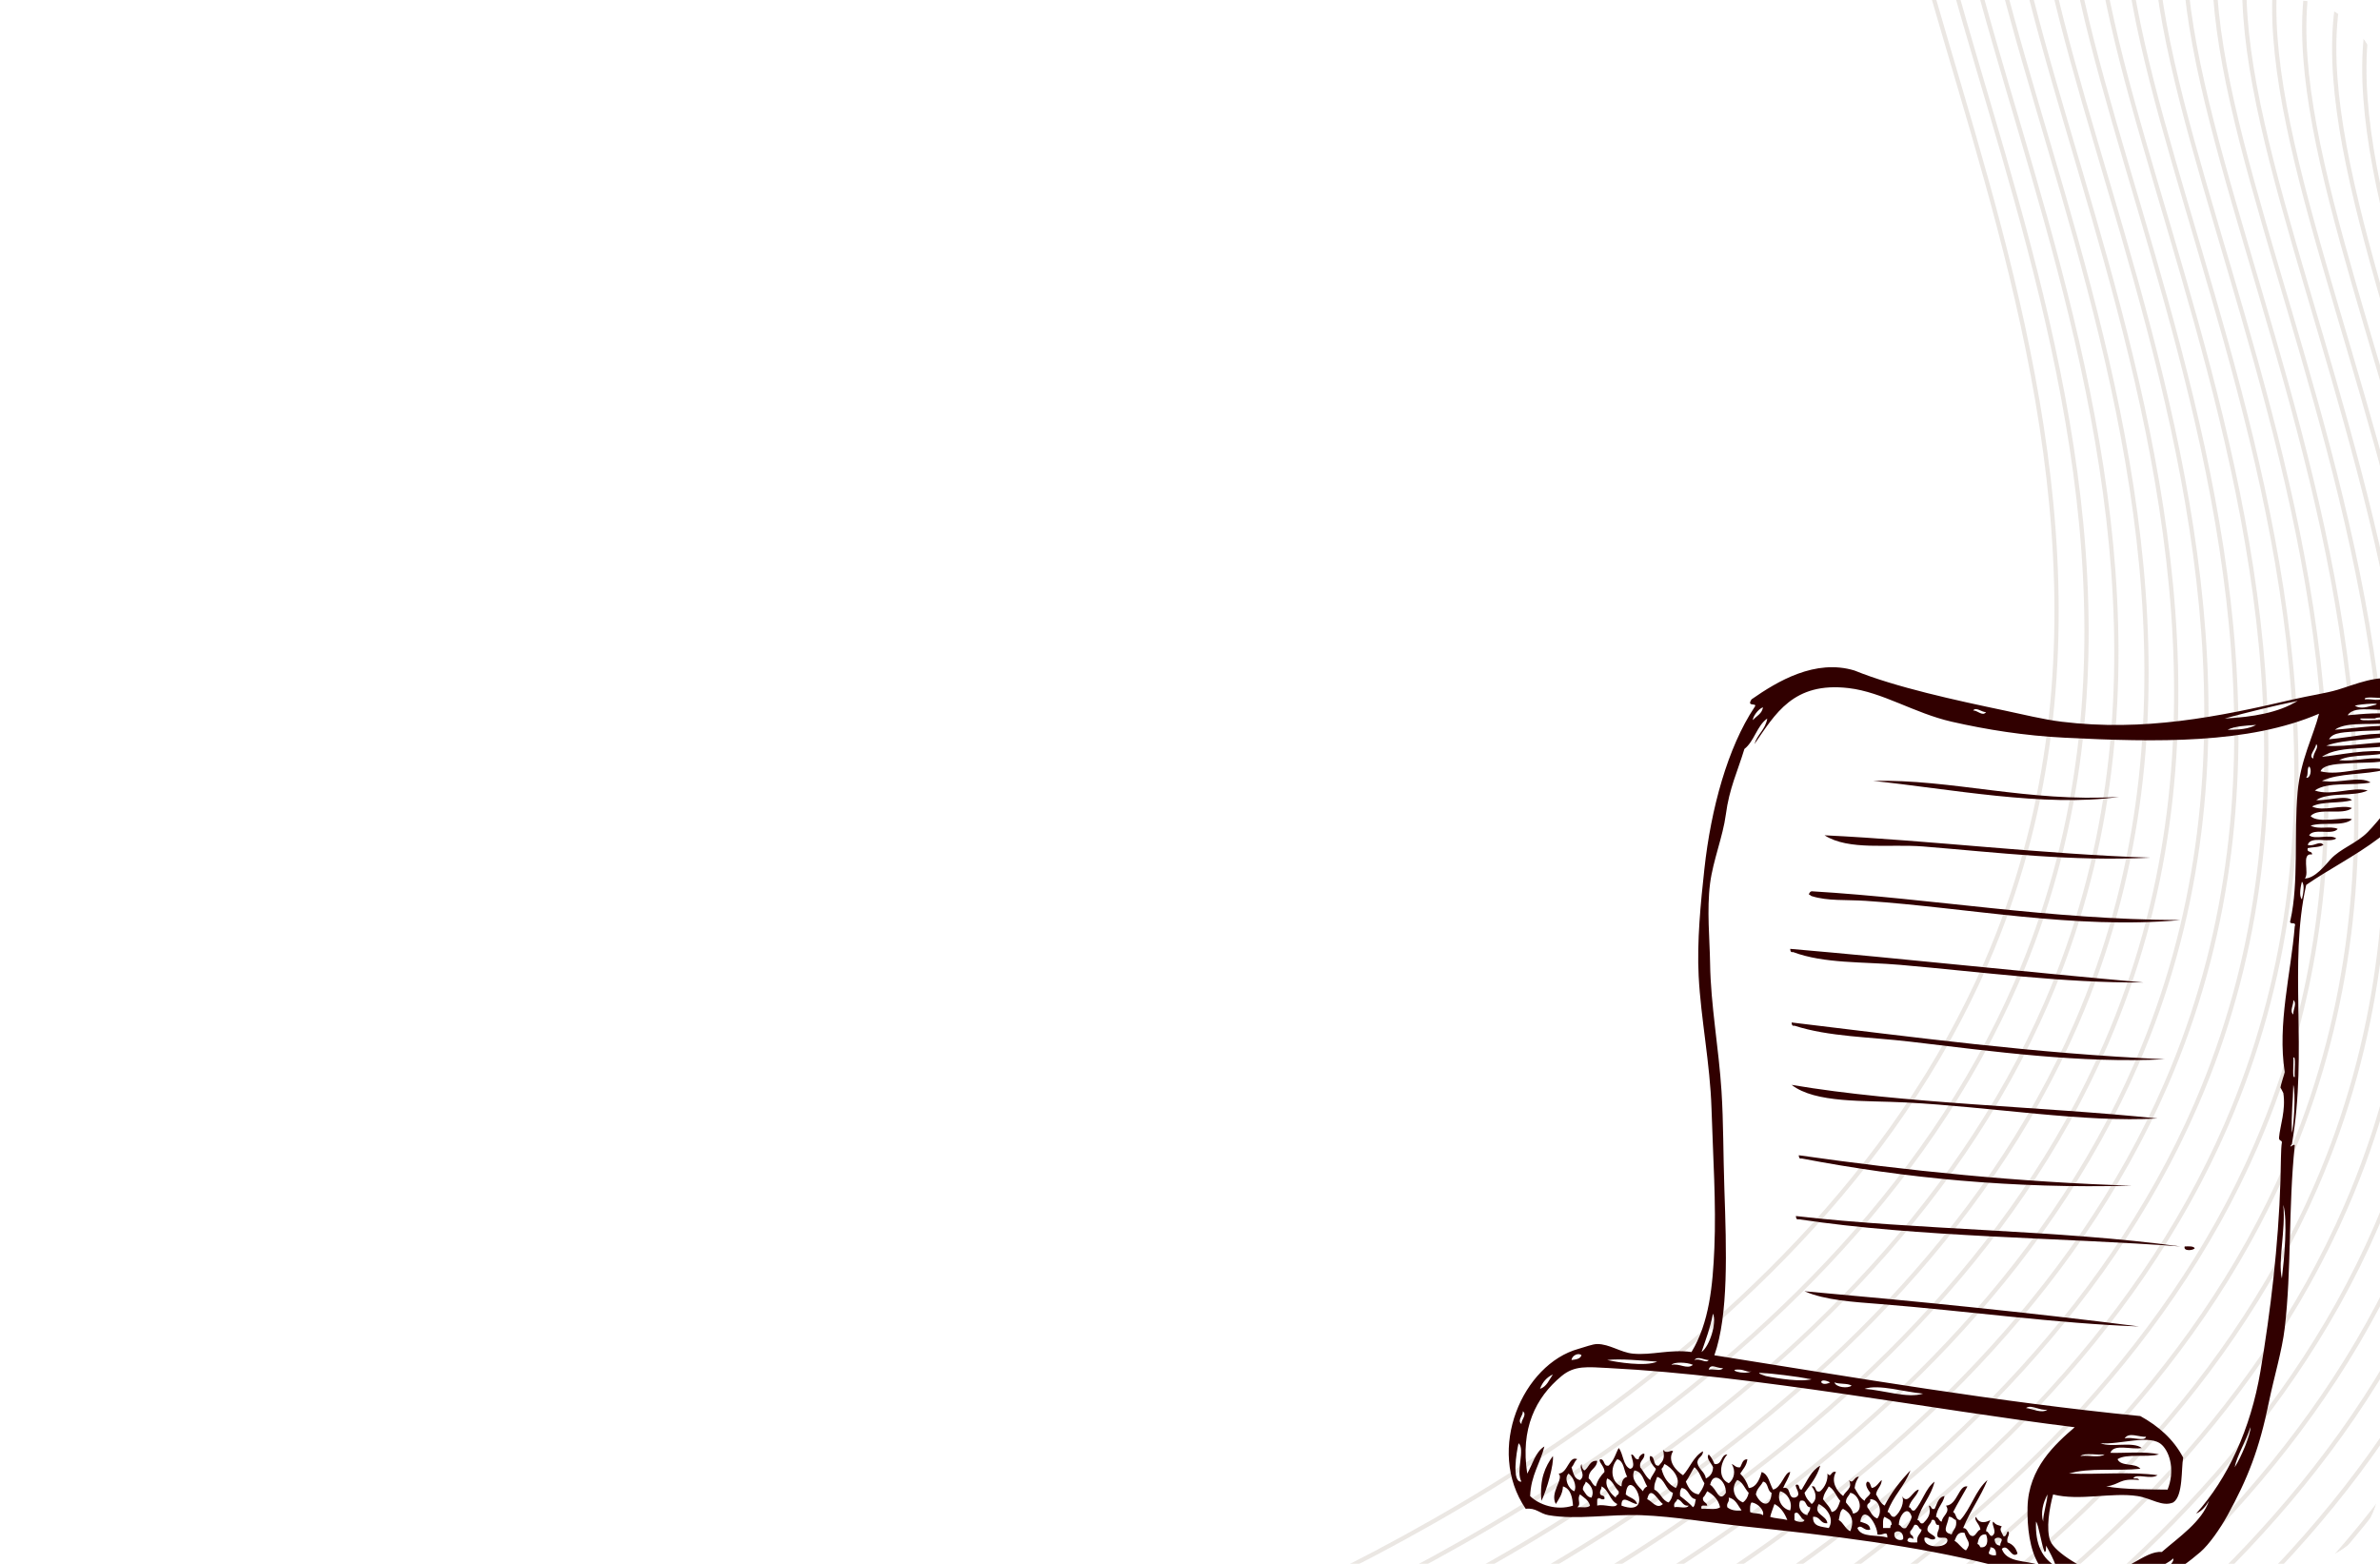 <?xml version="1.0" encoding="UTF-8"?> <svg xmlns="http://www.w3.org/2000/svg" width="560" height="368" viewBox="0 0 560 368" fill="none"><g clip-path="url(#clip0_194_9943)"><g opacity="0.2"><path d="M1013.15 1.523C965.038 23.954 913.275 37.521 860.346 41.572C734.968 50.605 676.792 -2.311 641.273 27.883C586.392 74.545 710.083 213.946 650.893 350.637C607.492 450.9 486.974 500.493 459.065 511.962C350.248 556.751 284.08 527.16 242.531 584.319C212.092 626.1 234.382 659.919 201.741 735.528C179.016 788.164 145.35 824.776 120.127 847.713" stroke="#998675" stroke-miterlimit="10"></path><path d="M1006.1 -3.262C957.979 19.168 906.209 32.737 853.272 36.793C727.878 45.818 669.718 -7.09 634.208 23.089C579.318 69.766 703.009 209.167 643.828 345.842C600.402 446.113 479.885 495.705 451.991 507.183C343.175 551.972 277.015 522.365 235.457 579.54C205.018 621.321 227.317 655.125 194.667 730.75C171.933 783.401 138.276 819.998 113.053 842.935" stroke="#998675" stroke-miterlimit="10"></path><path d="M999.05 -8.048C950.932 14.389 899.16 27.958 846.223 32.008C720.828 41.032 662.668 -11.875 627.149 18.319C572.296 64.933 695.95 204.397 636.77 341.073C593.353 441.327 472.835 490.92 444.942 502.398C336.109 547.178 269.956 517.596 228.407 574.755C197.968 616.536 220.274 650.364 187.633 725.973C164.899 778.625 131.242 815.221 106.019 838.158" stroke="#998675" stroke-miterlimit="10"></path><path d="M991.983 -12.803C943.859 9.62 892.086 23.18 839.15 27.228C713.755 36.253 655.595 -16.655 620.085 13.524C565.195 60.201 688.886 199.602 629.706 336.277C586.279 436.548 465.762 486.14 437.869 497.619C329.036 542.398 262.892 512.801 221.334 569.975C190.895 611.756 213.21 645.569 180.56 721.194C157.826 773.845 124.169 810.442 98.946 833.379" stroke="#998675" stroke-miterlimit="10"></path><path d="M984.943 -17.604C936.823 4.826 885.052 18.395 832.116 22.452C706.713 31.492 648.546 -21.44 613.043 8.763C558.162 55.425 681.844 194.841 622.663 331.516C579.237 431.787 458.728 481.364 430.826 492.858C322.003 537.622 255.85 508.04 214.301 565.199C183.862 606.98 206.168 640.808 173.527 716.417C150.793 769.069 117.12 805.656 91.913 828.602" stroke="#998675" stroke-miterlimit="10"></path><path d="M977.885 -22.373C929.762 0.051 877.993 13.62 825.058 17.683C699.663 26.707 641.487 -26.209 605.993 3.978C551.131 50.608 674.794 190.056 615.668 326.784C572.251 427.039 451.733 476.631 423.84 488.109C315.007 532.889 248.863 503.291 207.305 560.466C176.866 602.247 199.181 636.06 166.531 711.685C143.797 764.336 110.125 800.924 84.908 823.886" stroke="#998675" stroke-miterlimit="10"></path><path d="M970.802 -27.137C922.677 -4.716 870.9 8.836 817.962 12.868C692.558 21.909 634.391 -31.024 598.888 -0.82C543.992 45.832 667.673 185.249 608.493 321.924C565.082 422.204 444.574 471.78 416.672 483.275C307.848 528.038 241.695 498.456 200.146 555.615C169.707 597.397 192.013 631.225 159.372 706.834C136.622 759.477 102.965 796.073 77.758 819.019" stroke="#998675" stroke-miterlimit="10"></path><path d="M963.827 -31.901C915.709 -9.464 863.937 4.105 811 8.155C685.621 17.189 627.446 -35.728 591.935 -5.55C537.046 41.128 660.737 180.529 601.547 317.22C558.146 417.483 437.628 467.076 409.719 478.545C300.902 523.334 234.758 493.736 193.184 550.902C162.745 592.683 185.052 626.512 152.395 702.111C129.67 754.747 96.013 791.344 70.781 814.296" stroke="#998675" stroke-miterlimit="10"></path><path d="M956.716 -36.722C908.594 -14.286 856.82 -0.712 803.88 3.349C678.501 12.383 620.335 -40.55 584.815 -10.356C529.953 36.275 653.617 175.723 594.483 312.425C551.073 412.705 430.564 462.281 402.646 473.767C293.839 518.539 227.67 488.949 186.121 546.107C155.682 587.889 177.972 621.708 145.331 697.317C122.597 749.968 88.94 786.565 63.717 809.502" stroke="#998675" stroke-miterlimit="10"></path><path d="M949.64 -41.461C901.501 -19.049 849.715 -5.503 796.768 -1.473C671.373 7.551 613.213 -45.356 577.694 -15.162C522.813 31.5 646.504 170.9 587.314 307.591C543.913 407.855 423.395 457.448 395.487 468.917C286.67 513.706 220.51 484.099 178.952 541.274C148.513 583.055 170.803 616.874 138.162 692.483C115.437 745.119 81.78 781.715 56.548 804.668" stroke="#998675" stroke-miterlimit="10"></path><path d="M942.63 -46.244C894.508 -23.82 842.738 -10.251 789.803 -6.188C664.409 2.836 606.249 -50.071 570.739 -19.893C515.858 26.769 639.54 166.185 580.359 302.861C536.933 403.131 416.424 452.708 388.522 464.202C279.715 508.975 213.546 479.384 171.988 536.559C141.558 578.324 163.848 612.143 131.198 687.768C108.464 740.42 74.807 777.016 49.584 799.953" stroke="#998675" stroke-miterlimit="10"></path><path d="M935.551 -51.049C887.431 -28.619 835.66 -15.05 782.724 -10.993C657.33 -1.968 599.17 -54.876 563.65 -24.682C508.77 21.98 632.461 161.381 573.271 298.072C529.854 398.326 409.336 447.919 381.443 459.397C272.611 504.177 206.467 474.579 164.908 531.754C134.47 573.535 156.776 607.364 124.135 682.973C101.41 735.608 67.753 772.205 42.52 795.158" stroke="#998675" stroke-miterlimit="10"></path><path d="M928.474 -55.786C880.349 -33.368 828.581 -19.8 775.647 -15.731C650.253 -6.706 592.093 -59.614 556.582 -29.435C501.736 17.204 625.447 156.68 566.221 293.287C522.795 393.557 402.286 443.134 374.384 454.628C265.561 499.392 199.408 469.81 157.85 526.985C127.42 568.75 149.726 602.579 117.076 678.204C94.341 730.855 60.669 767.442 35.462 790.389" stroke="#998675" stroke-miterlimit="10"></path><path d="M921.443 -60.604C873.323 -38.174 821.552 -24.605 768.616 -20.548C643.222 -11.524 585.046 -64.441 549.543 -34.237C494.662 12.425 618.353 151.825 559.163 288.516C515.746 388.771 395.228 438.363 367.344 449.826C258.512 494.606 192.368 465.008 150.81 522.183C120.371 563.964 142.677 597.792 110.036 673.402C87.311 726.037 53.638 762.625 28.422 785.587" stroke="#998675" stroke-miterlimit="10"></path><path d="M914.385 -65.374C866.263 -42.95 814.493 -29.381 761.558 -25.318C636.164 -16.294 577.988 -69.21 542.494 -39.023C487.622 7.623 611.295 147.055 552.098 283.722C508.672 383.992 388.164 433.569 360.261 445.063C251.438 489.827 185.285 460.245 143.727 517.42C113.297 559.185 135.603 593.013 102.953 668.638C80.203 721.281 46.546 757.877 21.339 780.823" stroke="#998675" stroke-miterlimit="10"></path><path d="M907.293 -70.121C859.177 -47.678 807.404 -34.108 754.466 -30.065C629.087 -21.031 570.911 -73.948 535.408 -43.744C480.539 2.861 604.25 142.336 545.04 278.953C501.639 379.216 381.121 428.809 353.228 440.287C244.395 485.067 178.252 455.469 136.693 512.644C106.254 554.425 128.56 588.254 95.919 663.863C73.179 716.489 39.522 753.086 14.305 776.048" stroke="#998675" stroke-miterlimit="10"></path><path d="M900.247 -74.947C852.129 -52.51 800.357 -38.941 747.42 -34.892C622.041 -25.858 563.865 -78.774 528.355 -48.596C473.475 -1.934 597.157 137.482 537.976 274.158C494.566 374.437 374.057 424.014 346.139 435.499C237.331 480.272 171.163 450.681 129.604 507.856C99.165 549.637 121.465 583.44 88.815 659.065C66.081 711.717 32.424 748.313 7.201 771.25" stroke="#998675" stroke-miterlimit="10"></path><path d="M893.214 -79.724C845.096 -57.288 793.324 -43.718 740.387 -39.669C615.008 -30.635 556.832 -83.552 521.313 -53.357C466.442 -6.712 590.123 132.705 530.902 269.378C487.501 369.642 366.983 419.234 339.074 430.703C230.257 475.492 164.098 445.885 122.54 503.06C92.101 544.841 114.391 578.661 81.75 654.27C59.025 706.905 25.368 743.502 0.136 766.455" stroke="#998675" stroke-miterlimit="10"></path><path d="M886.128 -84.447C838.008 -62.017 786.237 -48.447 733.301 -44.391C607.906 -35.366 549.746 -88.274 514.236 -58.095C459.351 -11.499 583.053 127.992 523.884 264.611C480.458 364.881 359.94 414.474 332.047 425.952C223.239 470.725 157.071 441.134 115.512 498.309C85.073 540.09 107.373 573.894 74.723 649.519C51.989 702.17 18.332 738.766 -6.891 761.703" stroke="#998675" stroke-miterlimit="10"></path><path d="M879.06 -89.305C830.942 -66.869 779.17 -53.299 726.232 -49.25C600.838 -40.225 542.678 -93.133 507.159 -62.939C452.278 -16.277 575.969 123.124 516.779 259.815C473.41 360.097 352.892 409.689 324.999 421.168C216.166 465.947 150.023 436.35 108.464 493.524C78.025 535.306 100.331 569.134 67.69 644.743C44.965 697.379 11.308 733.975 -13.924 756.928" stroke="#998675" stroke-miterlimit="10"></path><path d="M872.048 -94.05C823.928 -71.62 772.157 -58.051 719.221 -53.994C593.827 -44.969 535.667 -97.877 500.157 -67.698C445.276 -21.037 568.958 118.38 509.714 255.019C466.288 355.289 345.77 404.881 317.877 416.36C209.054 461.124 142.901 431.542 101.342 488.717C70.903 530.498 93.219 564.31 60.569 639.935C37.834 692.587 4.178 729.183 -21.046 752.12" stroke="#998675" stroke-miterlimit="10"></path><path d="M864.962 -98.772C816.842 -76.342 765.071 -62.773 712.135 -58.716C586.741 -49.691 528.565 -102.608 493.062 -72.405C438.154 -25.843 561.856 113.648 502.719 250.286C459.302 350.54 338.784 400.133 310.891 411.611C202.058 456.391 135.914 426.793 94.356 483.968C63.917 525.749 86.223 559.578 53.582 635.187C30.857 687.822 -2.825 724.425 -28.032 747.371" stroke="#998675" stroke-miterlimit="10"></path><path d="M857.863 -103.649C809.74 -81.225 757.971 -67.656 705.036 -63.593C579.641 -54.569 521.465 -107.485 485.971 -77.298C431.09 -30.636 554.772 108.78 495.592 245.456C452.244 345.772 331.727 395.364 303.834 406.843C195.001 451.622 128.857 422.025 87.299 479.199C56.86 520.981 79.175 554.793 46.525 630.418C23.791 683.07 -9.882 719.657 -35.089 742.603" stroke="#998675" stroke-miterlimit="10"></path><path d="M850.876 -108.399C802.764 -85.961 750.997 -72.389 698.065 -68.335C572.67 -59.31 514.494 -112.227 478.991 -82.023C424.095 -35.371 547.785 104.03 488.611 240.73C445.194 340.985 324.677 390.577 296.784 402.056C187.951 446.835 121.798 417.254 80.249 474.413C49.81 516.194 72.116 550.022 39.475 625.631C16.734 678.258 -16.932 714.87 -42.139 737.816" stroke="#998675" stroke-miterlimit="10"></path><path d="M843.784 -113.104C795.666 -90.667 743.894 -77.098 690.957 -73.049C565.578 -64.015 507.403 -116.932 471.892 -86.753C416.96 -40.184 540.662 99.307 481.549 235.937C438.139 336.217 317.621 385.809 289.713 397.279C180.896 442.067 114.752 412.47 73.178 469.635C42.739 511.416 65.054 545.229 32.388 620.845C9.654 673.496 -24.003 710.093 -49.226 733.03" stroke="#998675" stroke-miterlimit="10"></path><path d="M836.771 -117.953C788.654 -95.516 736.882 -81.947 683.944 -77.897C558.566 -68.863 500.39 -121.78 464.871 -91.586C409.99 -44.924 533.672 94.492 474.491 231.168C431.09 331.431 310.62 381.051 282.654 392.509C173.847 437.282 107.678 407.691 66.129 464.85C35.69 506.631 57.98 540.45 25.339 616.059C2.605 668.711 -31.052 705.307 -56.275 728.244" stroke="#998675" stroke-miterlimit="10"></path><path d="M829.713 -122.723C781.593 -100.293 729.822 -86.724 676.886 -82.667C551.492 -73.643 493.332 -126.55 457.822 -96.372C402.932 -49.694 526.623 89.707 467.442 226.382C424.032 326.661 303.514 376.254 275.605 387.723C166.788 432.512 100.629 402.905 59.071 460.08C28.632 501.861 50.931 535.665 18.281 611.29C-4.453 663.941 -38.11 700.537 -63.333 723.474" stroke="#998675" stroke-miterlimit="10"></path></g><g clip-path="url(#clip1_194_9943)"><path fill-rule="evenodd" clip-rule="evenodd" d="M440.724 183.755C459.138 183.293 477.251 188.826 498.57 187.518C481.134 190.029 458.46 185.581 440.724 183.755Z" fill="#310000"></path><path fill-rule="evenodd" clip-rule="evenodd" d="M429.289 196.556C454.667 197.794 480.198 200.962 505.974 201.823C487.617 202.76 470.056 200.613 452.494 199.186C444.524 198.542 434.996 200.228 429.289 196.549V196.556Z" fill="#310000"></path><path fill-rule="evenodd" clip-rule="evenodd" d="M513.037 216.505C488.162 218.757 462.966 213.588 439.041 211.986C434.367 211.671 430.044 212.07 426.258 210.86C425.985 210.79 425.922 210.482 425.587 210.482C425.734 210.146 425.88 209.811 426.258 209.727C455.17 211.476 481.987 216.386 513.03 216.505H513.037Z" fill="#310000"></path><path fill-rule="evenodd" clip-rule="evenodd" d="M504.291 231.187C485.479 231.327 466.368 228.725 447.116 227.046C438.398 226.284 429.219 226.794 421.892 224.031C421.319 224.171 421.256 223.737 421.221 223.276C447.87 225.577 476.657 228.739 504.298 231.18L504.291 231.187Z" fill="#310000"></path><path fill-rule="evenodd" clip-rule="evenodd" d="M421.549 240.602C450.308 244.05 478.71 247.898 509.334 249.261C489.566 250.234 469.28 247.471 449.47 245.121C440.005 243.994 430.337 243.987 422.227 241.357C421.654 241.497 421.591 241.064 421.556 240.602H421.549Z" fill="#310000"></path><path fill-rule="evenodd" clip-rule="evenodd" d="M421.549 255.284C447.64 259.733 480.471 260.369 507.651 263.188C490.579 264.216 468.54 260.467 448.457 259.425C438.496 258.907 427.221 259.649 421.549 255.284Z" fill="#310000"></path><path fill-rule="evenodd" clip-rule="evenodd" d="M423.233 271.848C448.695 275.492 475.365 278.206 501.602 279.003C473.744 279.752 447.989 277.213 423.91 272.603C423.338 272.743 423.275 272.309 423.24 271.848H423.233Z" fill="#310000"></path><path fill-rule="evenodd" clip-rule="evenodd" d="M513.037 293.308C485.053 291.216 451.412 291.181 423.233 286.908C422.66 287.047 422.597 286.614 422.562 286.152C451.188 289.461 484.383 289.384 513.037 293.308Z" fill="#310000"></path><path fill-rule="evenodd" clip-rule="evenodd" d="M514.043 293.308C514.937 293.308 515.964 293.168 516.397 293.685C516.313 294.231 513.63 294.56 514.043 293.308Z" fill="#310000"></path><path fill-rule="evenodd" clip-rule="evenodd" d="M503.278 312.131C484.089 311.459 462.637 308.472 442.401 306.864C436.002 306.353 429.506 305.982 424.574 303.849C449.924 306.101 477.726 308.857 503.278 312.131Z" fill="#310000"></path><path fill-rule="evenodd" clip-rule="evenodd" d="M365.387 342.621C365.653 344.468 363.983 350.56 362.698 353.162C362.202 348.091 363.578 345.111 365.387 342.621Z" fill="#310000"></path><path fill-rule="evenodd" clip-rule="evenodd" d="M539.267 269.211C538.219 270.679 539.958 268.819 539.937 269.588C538.421 284.361 539.197 298.75 537.583 312.508C536.955 317.88 535.068 324.008 533.881 329.827C531.59 341.103 528.852 347.979 524.129 356.555C522.341 359.8 519.785 363.445 517.738 365.214C512.625 369.635 504.41 375.091 496.551 375C491.103 374.937 485.277 372.125 480.073 370.481C476.58 369.376 472.508 369.201 468.638 368.222C450.867 363.724 430.931 361.339 410.45 359.185C402.186 358.317 394.118 356.855 386.232 356.548C378.764 356.261 371.017 357.695 364.367 356.548C362.272 356.184 361.448 354.75 358.989 355.044C349.454 341.012 358.346 320.993 371.43 317.398C372.952 316.978 374.699 316.279 375.802 316.272C378.659 316.244 381.356 318.258 384.213 318.531C388.725 318.958 392.875 317.454 398.002 318.153C402.179 311.242 403.003 302.576 403.381 293.685C403.828 283.277 403.052 272.043 402.71 260.936C402.375 250.206 400.202 239.762 399.685 229.69C399.266 221.513 400.153 212.49 401.034 204.467C402.584 190.239 406.538 175.858 412.804 166.443C413.782 165.135 410.792 166.562 412.133 164.561C418.224 160.315 427.117 154.985 436.351 157.783C445.991 161.7 460.185 164.792 471.669 167.198C476.063 168.115 480.639 169.29 485.123 169.835C504.424 172.193 521.852 168.716 539.609 164.568C543.395 163.68 547.16 163.169 550.038 162.309C554.062 161.106 559.762 158.574 563.827 160.05C569.443 162.092 573.376 171.535 571.56 180.377C568.514 195.247 552.699 201.193 542.634 208.237C538.435 226.899 543.06 247.296 539.274 269.225L539.267 269.211ZM482.427 362.577C483.44 365.375 491.026 369.768 493.862 370.104C499.785 370.817 504.577 364.788 508.657 365.207C512.632 361.752 518.15 358.017 519.757 353.162C519.009 354.463 518.101 355.582 516.732 356.177C524.157 347.916 529.55 336.347 531.869 322.672C534.244 308.654 536.109 292.979 536.577 277.87C536.71 273.575 536.647 270.456 536.913 268.833C536.996 268.301 536.172 268.511 536.242 267.707C536.48 264.867 537.884 261.243 537.248 257.165C537.276 257.333 536.577 255.725 536.577 256.039C536.577 255.382 537.611 252.423 537.583 252.276C535.823 241 539.043 229.067 539.937 218.016C540.433 216.582 538.435 217.939 538.931 216.512C540.894 207.719 539.735 196.556 540.615 186.392C541.271 178.817 544.387 173.032 545.658 167.947C528.977 175.095 507.518 174.676 485.794 173.592C476.336 173.123 467.359 171.682 459.221 169.828C450.406 167.814 442.946 162.862 435.003 161.924C421.906 160.371 417.701 168.038 412.804 175.102C413.509 172.752 415.381 171.71 415.828 169.08C413.398 170.752 412.776 174.445 410.45 176.236C408.794 181.671 406.894 185.483 406.077 191.673C405.392 196.863 403.08 202.431 402.375 207.859C401.571 214.07 402.291 221.086 402.375 226.682C402.514 236.538 404.407 246.505 405.064 256.802C405.518 263.846 405.462 271.757 405.735 279.766C406.231 294.245 406.741 309.403 403.381 318.916C436.812 324.211 469.937 329.911 503.606 333.22C507.805 335.549 511.374 338.578 513.693 343.006C513.197 345.454 513.735 352.001 511.339 353.547C508.776 354.659 506.114 352.519 502.929 352.043C496.754 351.113 489.412 353.246 483.083 351.665C482.196 354.946 481.386 359.751 482.413 362.584L482.427 362.577ZM556.423 164.554C558.532 164.421 559.58 165.156 561.131 164.177C559.825 164.358 556.073 163.771 556.423 164.554ZM523.459 169.073C530.109 168.737 536.123 167.695 540.615 164.932C534.761 166.156 529.047 167.548 523.459 169.073ZM560.46 166.065C561.92 165.939 563.981 166.492 564.498 165.31C563.038 165.436 560.977 164.883 560.46 166.065ZM558.106 166.065C561.822 165.282 555.368 165.604 554.069 166.065C555.591 166.947 557.135 166.268 558.106 166.065ZM412.469 169.451C413.258 168.45 414.564 168.038 414.823 166.436C413.677 166.8 412.28 168.849 412.469 169.451ZM552.385 168.317C555.717 168.031 560.586 167.457 563.82 168.317C562.2 169.073 559.769 168.52 558.777 169.073H555.417C554.774 170.115 561.927 168.765 563.492 169.828C559.28 171.01 552.63 169.465 549.367 171.71C553.824 171.43 559.433 170.43 563.492 170.955C561.326 172.228 557.806 171.794 554.746 172.081C552.036 172.34 548.879 172.2 548.019 173.962C553.657 173.459 558.281 172.151 563.827 172.836C558.84 174.284 552.078 173.745 547.349 175.473C552.245 175.914 559.894 174.221 564.84 174.718C559.601 176.886 550.723 174.977 546.343 178.103C550.066 177.732 557.352 176.138 562.151 176.977C558.7 178.138 553.489 177.327 550.38 178.859C554.411 179.355 558.323 177.712 561.815 178.859C559.301 179.642 555.913 179.362 552.734 179.614C550.883 179.761 546.65 179.719 546.008 181.496C550.688 182.713 556.527 179.978 561.145 181.118C556.555 182.377 550.345 181.824 546.35 183.755C550.283 184.482 555.235 182.454 557.785 184.133C553.58 184.951 547.677 183.867 544.666 186.014C548.578 187.406 553.58 185.021 557.107 186.014C553.796 187.581 547.942 186.294 545.002 188.274C547.754 188.47 551.861 187.015 553.412 188.274C550.604 189.141 546.427 188.484 543.996 189.778C546.671 191.079 551.051 189.19 553.412 190.155C551.198 191.946 545.56 189.903 543.66 192.037C545.505 193.911 551.519 192.1 553.412 192.792C551.33 194.604 546.49 193.324 543.66 194.296C545.742 195.31 548.334 194.254 550.052 195.052C548.781 196.639 544.408 194.758 543.325 196.556C544.68 197.675 548.362 196.192 549.717 197.311C548.033 198.444 543.681 196.576 542.99 198.815C544.464 199.318 545.77 197.689 546.692 198.815C545.777 199.423 544.212 199.297 542.99 199.57C542.696 200.78 544.101 200.088 543.996 201.074C541.341 200.612 543.479 205.516 542.312 206.719C544.652 206.719 547.048 203.655 548.369 202.2C550.646 199.682 554.495 198.465 557.114 195.8C559.594 193.275 565.036 186.525 566.195 183.755C568.424 178.411 569.094 171.619 566.531 167.191C565.308 166.947 566.118 168.982 565.182 169.073C564.33 168.394 565.979 166.765 564.512 166.436C560.984 168.094 554.083 165.478 552.406 168.317H552.385ZM467.297 167.569C466.319 167.632 464.922 166.247 464.272 167.191C465.264 167.114 466.5 168.681 467.297 167.569ZM524.136 171.71C526.763 171.766 529.124 171.521 530.863 170.584C528.432 170.745 525.946 170.857 524.136 171.71ZM544.317 178.488C544.184 177.187 545.77 175.879 544.988 175.102C544.862 176.271 542.983 178.012 544.317 178.488ZM542.634 183C543.674 183.258 544.038 180.845 543.304 180.363C542.745 180.866 543.192 182.496 542.634 183ZM566.174 188.274C567.068 186.378 569.457 184.182 568.864 181.873C568.27 184.105 565.692 186.091 566.174 188.274ZM541.621 211.615C541.851 210.727 542.396 208.251 541.621 207.474C541.39 208.363 540.845 210.839 541.621 211.615ZM539.602 238.72C539.483 237.685 540.566 236.076 539.602 235.335C539.721 236.37 538.638 237.979 539.602 238.72ZM539.944 253.402C539.798 252.171 540.287 248.275 539.609 248.884C539.756 250.115 539.267 254.011 539.944 253.402ZM539.267 266.58C539.707 265.258 540.217 257.27 539.602 255.284C539.546 259.145 539.085 261.796 539.267 266.58ZM536.913 300.834C537.464 296.224 538.31 287.257 537.248 283.515C537.821 289.6 535.942 296.791 536.913 300.834ZM400.363 318.153C402.291 316.761 403.995 311.228 403.052 309.116C402.431 312.438 401.348 315.236 400.363 318.153ZM369.76 320.035C370.766 319.902 371.807 319.818 372.114 318.909C371.423 318.244 369.893 318.93 369.76 320.035ZM378.163 320.035C380.378 320.531 387.105 321.644 389.934 320.412C386.301 320.182 381.237 319.65 378.163 320.035ZM402.046 320.035C401.082 320.091 399.427 318.986 398.686 320.035C400.07 319.517 401.432 320.944 402.046 320.035ZM393.301 321.168C395.152 320.741 396.954 322.329 398.344 321.168C396.912 320.51 393.741 320.454 393.301 321.168ZM451.489 350.532C450.965 352.204 449.575 352.903 449.135 354.673C449.805 354.673 449.561 355.701 450.483 355.428C452.32 353.47 453.039 350.259 455.191 348.65C454.339 352.211 452.062 354.183 451.153 357.688C451.824 357.688 451.58 358.716 452.502 358.443C453.542 357.415 454.513 356.261 453.85 354.302C454.52 354.302 454.276 355.331 455.198 355.058C455.834 353.883 456.057 352.253 457.552 352.043C457.119 353.946 455.764 354.813 455.533 356.939C456.218 357.051 456.19 357.961 456.881 358.066C457 356.646 458.991 355.897 457.887 354.302C460.57 354.162 460.856 349.35 462.931 349.784C461.82 351.805 460.619 353.722 459.564 355.806C460.353 356.177 460.123 357.688 461.247 357.688C463.748 354.967 464.838 350.665 467.639 348.273C465.99 352.323 463.566 355.512 461.918 359.569C463.238 359.597 462.896 361.486 464.272 361.451C465.054 361.199 465.173 360.199 465.955 359.947C465.969 358.786 464.258 357.611 464.949 356.932C465.732 358.884 467.674 358.072 468.316 357.688C468.037 358.632 467.394 359.164 467.311 360.325C467.995 360.437 467.967 361.346 468.659 361.451C470.182 360.591 468.393 358.688 468.994 358.066C469.762 359.031 470.293 358.828 471.013 359.192C470.293 359.961 471.111 360.682 471.348 361.451C472.298 361.955 472.193 359.457 472.696 360.696C472.703 361.584 472.116 361.801 472.361 362.955C473.562 363.368 474.345 364.249 474.715 365.592C473.227 366.956 472.543 363.053 471.013 364.466C472.116 367.746 476.664 367.173 479.758 368.229C477.551 364.641 476.957 359.29 477.069 354.673C477.286 345.454 483.593 339.788 488.169 335.85C454.471 331.702 413.104 323.679 378.527 321.923C373.49 321.665 370.501 321.259 367.427 323.805C361.273 328.904 357.724 336.242 359.352 346.769C360.609 344.538 361.28 341.649 363.389 340.369C362.391 344.398 360.225 347.119 360.029 352.036C362.027 354.071 366.295 355.561 370.116 354.295C369.991 352.659 369.704 350.336 367.762 349.777C367.65 351.658 366.791 352.707 366.079 353.918C364.584 351.197 368.028 348.098 366.749 346.762C368.908 346.657 369.159 342.446 371.122 343.376C370.452 343.754 370.354 344.775 369.774 345.258C370.172 346.566 370.389 348.084 371.793 348.273C373.267 347.063 371.374 345.566 372.128 344.51C372.177 345.209 372.352 345.769 372.799 346.013C373.881 345.342 374 343.593 375.823 343.754C375.67 345.72 373.763 345.713 373.805 347.895C374.489 348.385 374.657 349.455 375.488 349.777C375.879 348.336 376.627 347.287 377.507 346.391C377.64 345.09 375.928 343.922 376.501 343.376C377.695 343.299 377.165 345.139 378.52 344.88C379.805 343.67 380.259 341.768 380.874 340.739C381.998 342.117 381.852 344.915 383.563 345.636C385.219 345.328 383.465 342.236 383.898 342.25C384.695 342.369 384.527 343.558 385.582 343.376C385.491 342.607 386.888 341.635 386.93 342.25C386.895 343.586 385.687 343.621 385.924 345.265C386.755 346.216 387.244 347.545 388.278 348.28C388.593 347.252 389.312 346.671 389.626 345.643C388.942 344.957 387.803 343.439 388.278 342.628C389.564 342.691 388.809 345.048 390.297 344.887C391.324 343.761 391.785 343.216 391.303 341.124C392.148 342.341 393.154 341.033 393.657 341.502C392.211 343.74 394.376 346.118 396.011 347.147C397.667 345.363 398.512 342.663 400.719 341.502C400.684 342.845 399.469 342.859 399.371 344.139C399.65 345.832 401.103 346.209 401.39 347.902C402.319 347.433 403.024 346.713 403.073 345.265C402.78 344.44 401.278 343.034 402.067 342.25C402.647 342.852 403.052 343.656 403.416 344.51C405.329 344.768 404.778 342.271 406.44 342.25C404.771 344.111 404.086 347.811 406.775 349.028C408.012 348.126 408.515 346.097 407.446 344.51C408.152 344.726 408.403 345.44 409.465 345.265C409.891 344.489 410.003 343.355 411.148 343.383C410.967 344.936 410.094 345.72 409.465 346.769C410.366 347.643 411.044 348.769 411.484 350.154C413.502 350.042 414.264 347.321 414.508 346.391C416.171 346.916 416.345 349.105 417.198 350.532C419.174 350.105 419.936 346.328 421.235 346.391C420.865 347.86 420.083 348.867 419.552 350.154C421.549 349.672 420.551 352.547 422.241 352.414C424.267 351.966 422.15 349.847 422.576 349.399C423.659 349.07 423.037 350.637 423.925 350.525C425.231 348.469 426.174 346.013 428.297 344.88C427.529 347.538 426.006 349.343 424.595 351.281C424.875 352.47 425.573 353.197 426.279 353.918C427.725 352.826 427.243 350.994 426.279 349.777C427.578 349.448 426.83 351.42 428.297 350.903C429.45 349.91 430.148 348.224 429.981 346.762C430.966 347.902 430.721 345.992 432 346.384C430.721 348.567 432.146 350.896 433.683 352.029C434.256 350.791 436.051 350.196 435.031 348.266C436.107 349.427 436.219 347.377 437.385 347.51C436.91 348.238 436.498 349.028 436.379 350.147C437.05 351.274 437.644 352.498 438.733 353.162C438.964 352.288 439.851 352.155 440.082 351.281C439.697 350.805 438.545 349.28 439.411 348.644C440.103 348.748 440.082 349.651 440.417 350.147C441.583 349.952 441.982 348.888 442.771 348.266C442.687 349.805 441.625 350.252 441.423 351.651C442.045 352.589 442.443 353.778 443.442 354.288C445.062 351.085 447.2 348.455 449.498 346.006C448.15 349.763 445.432 351.994 444.119 355.792C444.915 355.911 444.748 357.1 445.803 356.918C447.165 355.904 448.282 353.309 447.486 352.022C448.995 354.337 450.029 350.623 451.524 350.518L451.489 350.532ZM402.046 322.294C403.066 322.056 404.945 322.777 405.406 321.916C404.184 322.119 402.507 320.671 402.046 322.294ZM409.444 322.294C405.916 322.105 410.254 323.7 412.133 322.672C411.344 323.015 410.394 322.343 409.444 322.294ZM414.487 323.05C412.895 322.959 415.095 323.714 415.493 323.805C418.455 324.434 423.911 325.218 426.258 324.56C422.632 323.861 416.695 323.175 414.487 323.057V323.05ZM362.356 326.813C363.934 326.316 364.493 324.693 365.38 323.427C363.955 324.092 362.942 325.218 362.356 326.813ZM430.63 325.309C428.053 326.575 427.62 323.798 430.63 325.309ZM435.681 326.057C434.668 325.435 432.796 325.77 431.643 325.302C431.958 326.47 434.78 326.792 435.681 326.057ZM438.706 326.813C443.127 327.114 448.911 329.128 452.495 327.939C448.261 327.603 442.045 325.652 438.706 326.813ZM481.756 331.709C479.905 332.017 478.005 330.401 476.713 331.331C478.173 331.464 480.401 332.709 481.756 331.709ZM357.983 335.095C357.885 334.073 359.387 332.94 358.318 332.08C358.416 333.101 356.914 334.234 357.983 335.095ZM529.515 335.85C528.509 338.998 526.26 342.74 525.813 345.265C527.329 342.915 529.606 337.508 529.515 335.85ZM508.664 339.991C505.947 337.375 498.842 340.019 494.204 339.613C496.824 340.697 501.825 339.11 503.956 340.739C501.581 341.222 497.355 339.627 496.558 341.866C499.122 341.998 504.927 341.446 507.993 342.243C505.094 343.006 500.274 341.998 498.242 343.369C499.066 345.209 502.475 344.153 503.62 345.629C498.179 346.188 491.445 345.307 486.807 346.755C493.645 347.007 501.378 346.251 507.658 347.133C506.079 348.266 502.628 346.58 501.944 347.888C502.447 347.951 503.187 347.755 503.292 348.266C498.507 347.811 499.003 349.322 495.559 349.77C499.96 350.546 505.981 350.469 510.019 350.525C511.723 346.293 510.718 341.949 508.671 339.984L508.664 339.991ZM504.962 338.102C503.285 338.193 500.896 336.913 499.918 338.48C501.734 338.025 504.591 339.312 504.962 338.102ZM357.983 348.644C356.6 346.279 358.933 341.005 357.312 339.606C356.774 341.782 355.685 348.958 357.983 348.644ZM495.21 342.243C493.408 342.488 490.732 341.747 489.489 342.621C491.291 342.376 493.967 343.118 495.21 342.243ZM381.53 349.777C381.558 348.553 381.963 347.748 382.879 347.517C382.068 346.16 382.173 343.789 380.525 343.376C378.75 345.384 379.065 348.804 381.53 349.777ZM390.947 345.636C391.471 347.811 392.609 349.301 394.307 350.154C395.836 348.098 393.378 345.258 391.617 344.51C391.457 344.957 391.261 345.363 390.947 345.636ZM396.668 348.644C397.261 350.105 398.002 351.413 399.692 351.658C400.223 350.875 400.789 350.126 401.04 349.021C400.223 347.804 399.825 346.111 398.686 345.258C397.953 346.321 397.429 347.615 396.668 348.644ZM386.574 350.903C386.762 350.357 387.098 349.987 387.58 349.777C386.7 348.378 386.455 346.265 384.555 346.013C383.57 348.126 385.582 349.791 386.574 350.91V350.903ZM370.431 350.903C371.115 349.567 370.074 347.426 369.082 346.762C367.881 347.839 369.069 350.448 370.431 350.903ZM389.263 350.532C390.695 351.19 391.037 353.064 392.623 353.547C393.161 353.022 393.482 352.253 393.629 351.288C391.89 350.595 391.785 348.084 389.927 347.524C389.626 348.448 389.144 349.154 389.256 350.539L389.263 350.532ZM402.382 349.399C403.877 350.182 404.47 353.799 406.084 351.281C406.217 348.469 403.143 345.923 402.382 349.399ZM380.182 352.414C380.182 351.665 381.097 351.938 380.853 350.91C379.882 349.993 379.505 348.406 378.163 347.895C377.416 349.63 379.051 351.567 380.182 352.414ZM410.114 353.54C410.792 353.043 411.253 352.302 411.463 351.281C410.513 350.336 410.128 348.755 408.773 348.266C407.139 350.084 408.089 352.812 410.121 353.533L410.114 353.54ZM372.449 350.532C373.008 351.288 373.351 352.281 374.468 352.414C375.251 350.749 374.217 349.301 373.12 348.65C372.973 349.364 372.394 349.595 372.449 350.532ZM413.146 351.658C414.159 354.023 416.611 355.205 416.848 351.281C415.78 350.847 416.129 348.825 414.83 348.644C414.327 349.707 413.349 350.245 413.146 351.658ZM382.536 351.658C383.382 352.47 384.841 352.596 385.226 353.918C383.898 353.981 381.461 351.35 381.523 354.295C389.948 357.366 383.144 344.447 382.529 351.658H382.536ZM376.487 351.281C376.389 352.274 377.793 351.574 377.493 352.784C376.417 353.008 376.452 352.078 375.809 352.784V354.288C377.549 353.82 380.196 355.149 380.518 353.911C378.771 353.099 378.555 350.588 376.815 349.77C376.892 350.483 376.438 350.602 376.48 351.274L376.487 351.281ZM428.954 352.784C429.611 353.806 430.561 354.498 430.973 355.799C432.251 355.596 432.579 354.33 432.991 353.162C432.041 352.092 431.587 350.469 430.302 349.777C429.806 350.728 429.115 351.455 428.954 352.791V352.784ZM395.319 352.036C396.535 352.952 397.799 354.016 398.344 354.673C398.847 354.351 398.833 353.463 399.015 352.791C397.31 352.561 397.45 350.28 395.655 350.154C395.375 350.588 395.208 351.162 395.319 352.036ZM400.698 352.414C400.538 353.596 401.606 353.407 401.704 354.295C401.11 354.379 400.021 353.918 400.356 355.051C401.788 354.897 403.821 355.414 404.729 354.673C404.282 352.784 403.115 351.714 401.704 350.91C401.369 351.413 401.152 352.043 400.698 352.414ZM421.214 355.421C421.85 353.491 420.592 351.336 418.86 350.903C417.938 352.945 419.461 355.149 421.214 355.421ZM387.58 352.784C388.628 353.127 389.808 355.296 391.282 353.911C390.213 353.309 388.334 349.196 387.58 352.784ZM434.333 353.54C434.94 354.365 435.737 354.981 436.016 356.177C438.845 355.743 437.413 351.497 435.346 351.281C435.045 352.078 434.319 352.393 434.34 353.54H434.333ZM371.101 354.673C372.156 354.596 373.567 354.925 374.126 354.295C373.756 352.952 372.68 352.4 371.772 351.658C370.948 352.819 372.184 353.96 371.101 354.673ZM480.75 358.059C480.66 356.478 481.805 352.973 481.756 351.658C480.722 353.533 480.101 356.086 480.75 358.059ZM406.419 354.673C407.181 355.324 408.298 355.582 409.779 355.428C408.906 354.267 408.403 352.707 406.755 352.414C406.999 353.568 406.175 353.519 406.419 354.673ZM393.971 354.673C394.991 354.435 396.87 355.156 397.331 354.295C395.822 354.477 395.829 352.966 394.642 352.791C394.502 353.512 393.678 353.47 393.971 354.673ZM439.376 354.673C440.117 355.603 440.494 356.939 441.73 357.31C442.988 355.75 442.198 352.714 440.047 352.791C440.298 353.953 439.125 353.512 439.376 354.673ZM425.252 356.555C425.398 355.841 425.978 355.61 425.922 354.673C424.7 354.666 425.21 352.714 423.568 353.169C422.898 354.708 423.862 356.233 425.252 356.555ZM411.798 355.799C412.594 356.289 414.124 355.96 414.823 356.555C415.2 355.456 413.656 353.722 412.133 353.54C411.749 353.988 411.756 354.869 411.798 355.799ZM416.506 356.925C417.694 357.352 419.272 357.338 420.544 357.681C419.894 356.03 418.979 354.666 417.519 353.918C417.191 354.932 416.778 355.848 416.513 356.932L416.506 356.925ZM429.96 358.436C428.234 358.611 428.318 356.757 426.6 356.932C426.481 359.318 428.605 359.206 430.302 359.569C431.706 357.289 429.785 354.778 427.948 353.925C426.516 356.422 429.806 356.513 429.967 358.443L429.96 358.436ZM432.649 357.681C433.76 358.317 434.151 359.765 435.339 360.318C436.435 357.849 435.52 356.009 433.655 355.051C432.915 355.477 432.894 356.709 432.649 357.688V357.681ZM446.781 358.814C447.423 358.975 447.388 359.891 448.464 359.569C448.995 358.786 449.561 358.038 449.812 356.932C448.939 353.96 446.809 356.562 446.788 358.814H446.781ZM422.227 356.177V357.681C422.513 358.031 424.372 358.485 424.581 357.681C423.589 357.436 423.219 355.254 422.227 356.177ZM437.7 358.059C438.678 358.471 439.977 358.527 440.054 359.94C438.531 360.388 438.042 358.541 437.029 359.562C437.93 361.948 441.765 361.038 444.091 361.822C444.077 359.926 443.099 361.451 441.737 361.066C441.737 358.674 438.475 353.834 437.7 358.052V358.059ZM443.078 359.562H444.762C444.839 359.269 444.769 358.821 445.097 358.807C445.118 357.527 444.105 357.408 443.414 356.925C442.953 357.408 443.078 358.562 443.078 359.562ZM459.221 361.073C459.543 359.926 460.556 359.555 460.227 357.688C459.585 357.527 459.382 356.876 458.544 356.932C458.258 359.031 456.721 360.493 459.215 361.073H459.221ZM453.507 359.94C453.563 361.024 455.994 361.395 455.191 362.199C454.024 362.5 453.899 361.64 452.837 361.822C452.278 364.375 458.013 364.473 458.216 362.577C458.348 361.171 456.113 362.416 455.862 361.451C455.694 360.262 456.469 360.122 456.197 358.814C455.044 359.094 455.771 357.282 454.513 357.688C454.381 358.667 453.507 358.821 453.507 359.947V359.94ZM483.775 368.6C483.146 366.788 482.294 365.235 481.421 363.703C481.365 364.27 481.54 365.095 481.086 365.207C480.261 363.235 479.73 358.947 479.067 358.052C478.822 363.598 480.667 366.809 483.775 368.593V368.6ZM449.47 360.318C449.218 361.479 450.392 361.038 450.141 362.199C449.693 361.71 448.89 361.703 448.792 362.577C449.225 363.095 450.252 362.948 451.146 362.955C450.86 361.255 451.936 361.073 452.152 359.94C451.356 359.821 451.524 358.632 450.469 358.814C450.134 359.318 449.917 359.947 449.463 360.318H449.47ZM445.768 360.696C445.418 362.353 447.27 362.668 447.786 362.199C448.045 360.647 446.641 359.828 445.768 360.696ZM459.892 362.577C460.933 363.165 461.478 364.312 462.581 364.836C464.006 362.913 462.84 362.857 462.246 360.696C460.612 360.374 460.339 361.57 459.892 362.577ZM465.278 363.326C465.655 363.403 465.802 363.745 465.948 364.081C467.744 364.375 467.869 362.381 467.297 361.066C465.837 360.94 465.529 362.102 465.278 363.326ZM469.315 362.199C469.357 363.158 469.804 363.661 470.664 363.703C470.587 362.99 471.041 362.871 470.999 362.199C470.559 361.717 469.762 361.717 469.315 362.199ZM467.967 365.585C468.358 365.9 468.868 366.082 469.651 365.963C469.741 364.739 469.252 364.151 468.302 364.081C468.379 364.794 467.925 364.913 467.967 365.585ZM504.626 370.859C507.399 370.537 511.828 368.187 511.353 366.718C509.474 368.509 506.429 368.984 504.626 370.859Z" fill="#310000"></path></g></g><defs><clipPath id="clip0_194_9943"><rect width="560" height="368" rx="20" fill="white"></rect></clipPath><clipPath id="clip1_194_9943"><rect width="217" height="218" fill="white" transform="translate(355 157)"></rect></clipPath></defs></svg> 